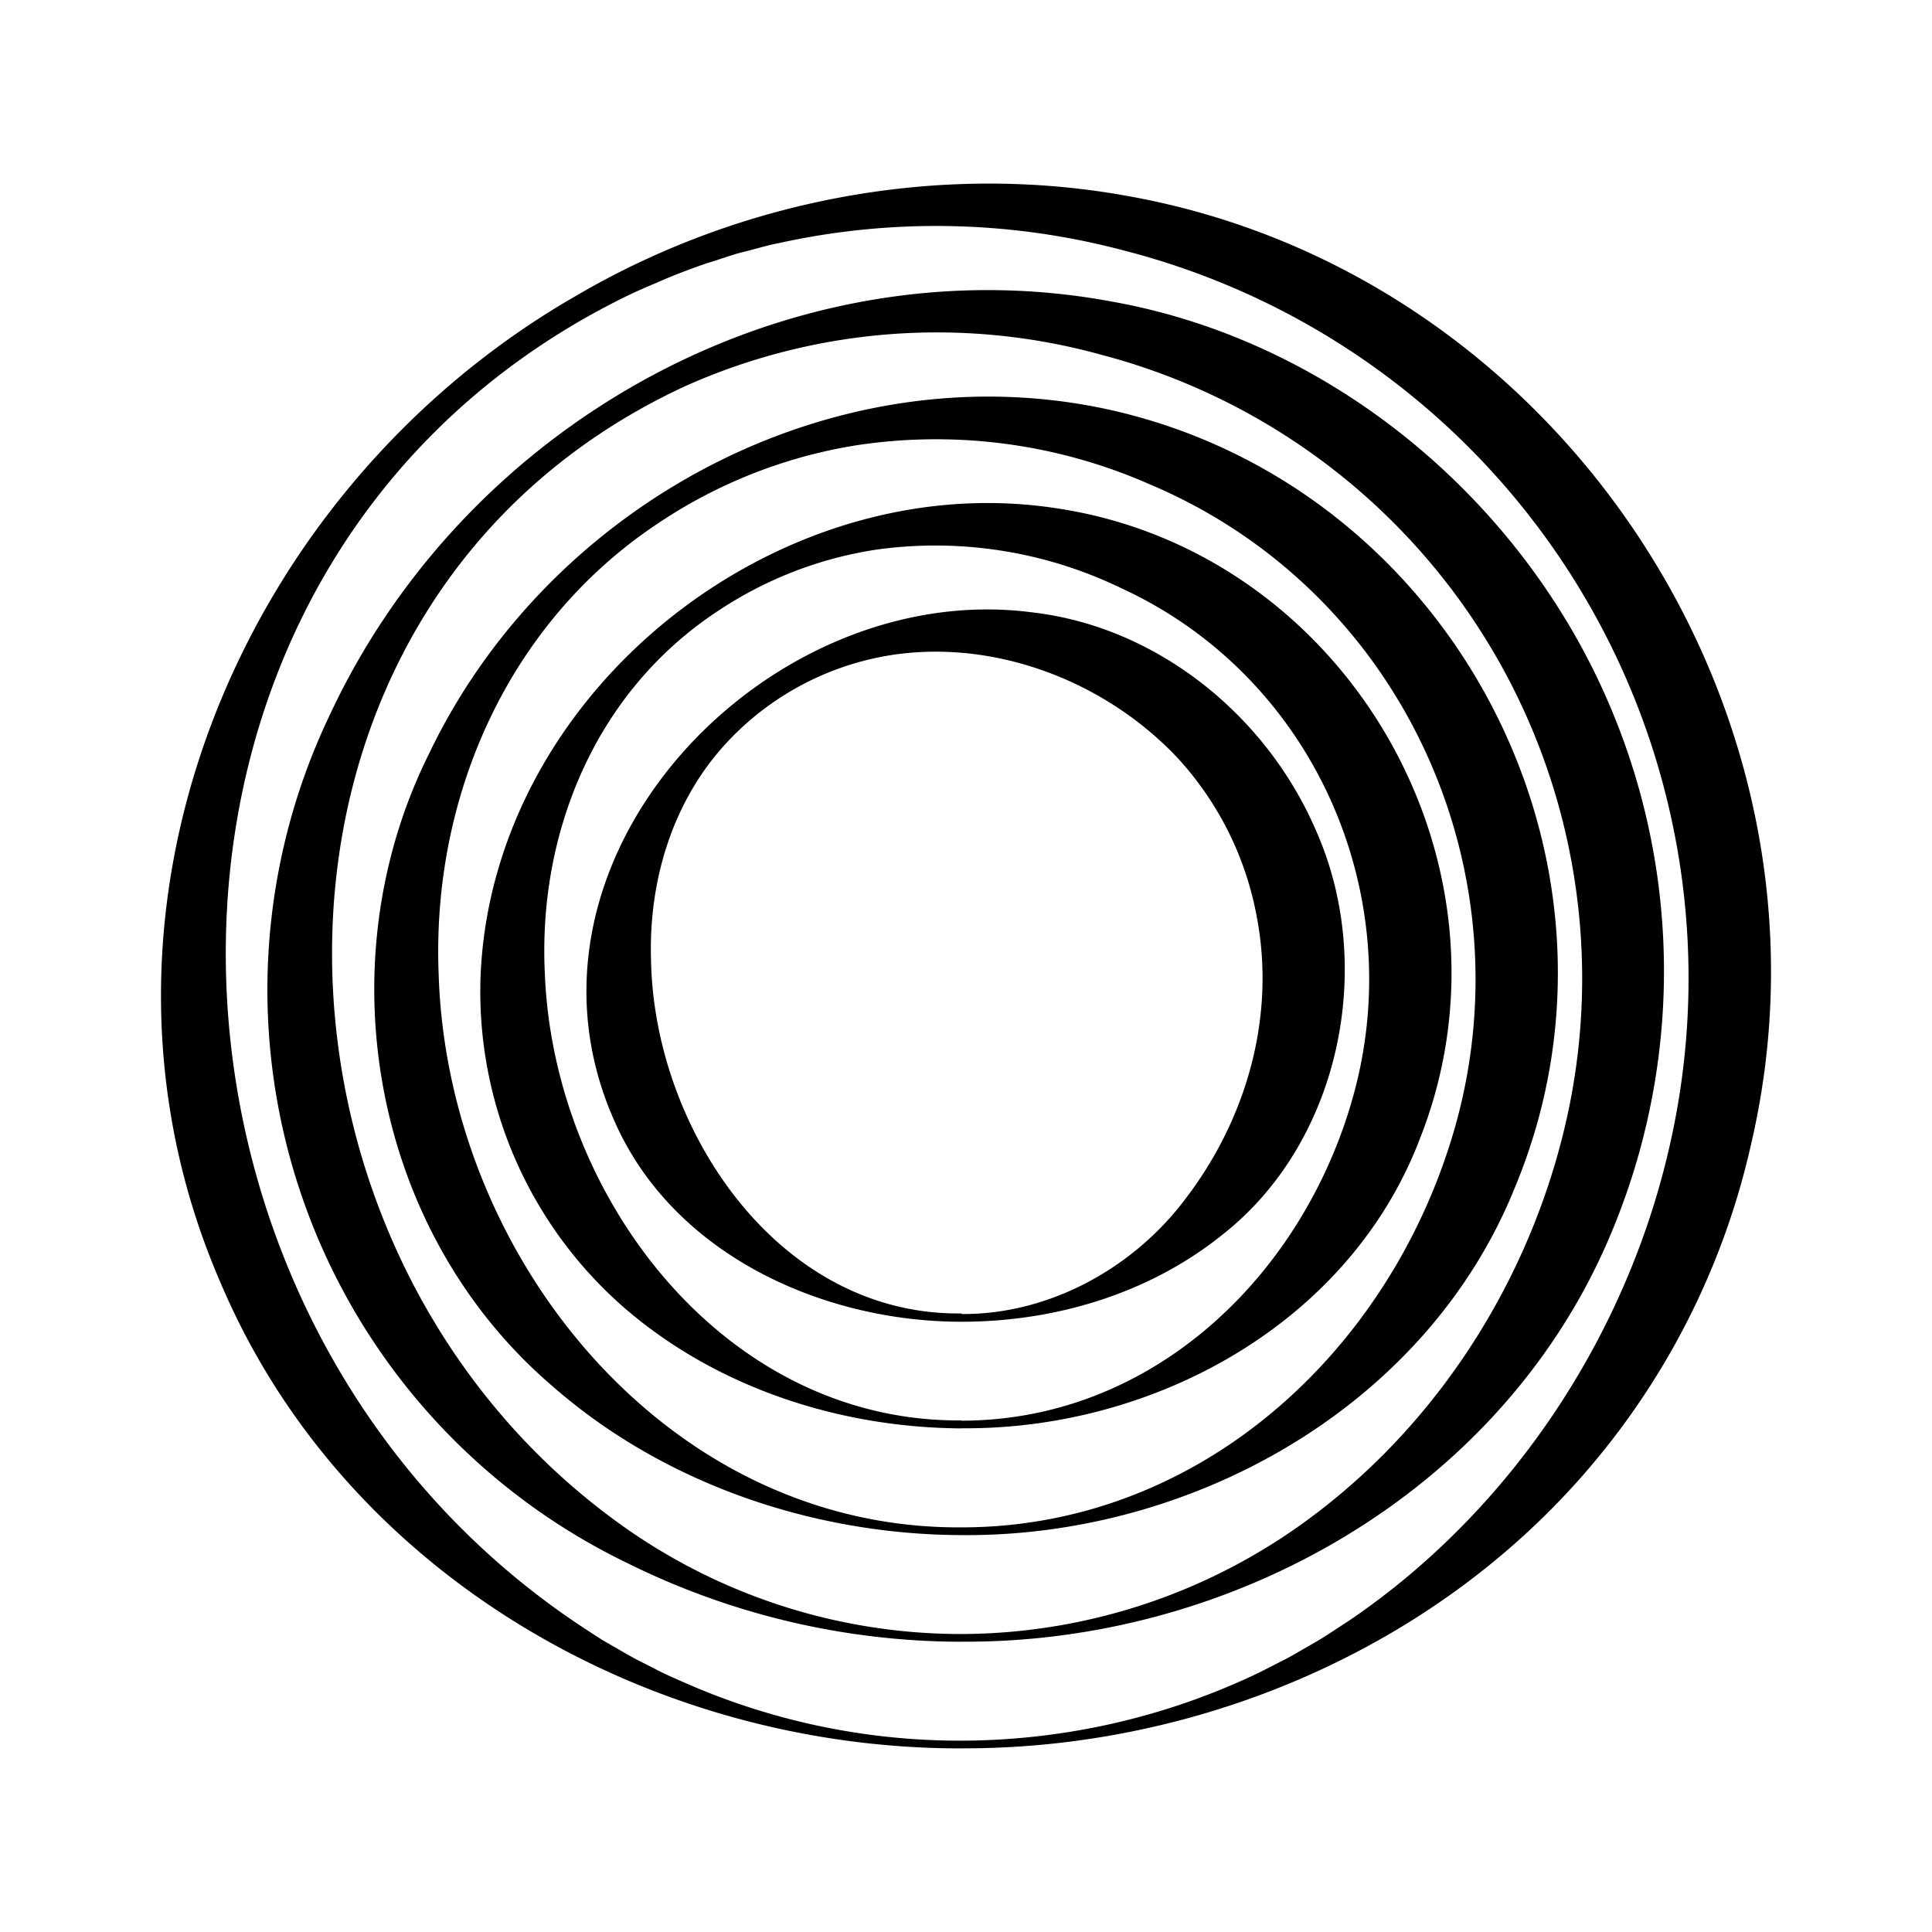 <svg id="Layer_1" data-name="Layer 1" xmlns="http://www.w3.org/2000/svg" viewBox="0 0 300 300"><path id="Vector" d="M149.29,271.49c-48.31.05-95.8-26.86-115.06-72.35C9.38,141.89,37,75.93,89.63,45.83,115,31,145.75,25.16,174.84,30.39c67.21,11.83,112.59,80.27,97.13,147a116.75,116.75,0,0,1-35.59,61.26c-23.57,21.4-55.49,32.94-87.09,32.83Zm0-1.2a107.62,107.62,0,0,0,46.31-10.61l4.5-2.3c1.14-.64,3.22-1.85,4.37-2.51,1.41-.82,3.45-2.22,4.84-3.1,25.77-17.42,43.94-45.32,50.33-75.56A116.68,116.68,0,0,0,174.49,38.89a113.49,113.49,0,0,0-53.6-1.13c-1.63.29-3.92,1-5.56,1.39s-3.88,1.24-5.49,1.7c-2.62.89-5.53,2-8,3.11-1,.41-3.06,1.31-4,1.76C13.94,86.26,16.42,205,91.62,253.42c.4.28,1.42.91,1.81,1.18l.62.36,2.5,1.44c.42.25,1.47.83,1.88,1.07l.64.33,2.57,1.31c1.45.79,3.72,1.76,5.25,2.43a106,106,0,0,0,42.39,8.75Z"/><path id="Vector_2" data-name="Vector 2" d="M149.29,254.93a116.89,116.89,0,0,1-51.68-12.12A98.85,98.85,0,0,1,51.35,110.72C72.71,65.25,123,37.54,172.71,46.84c34.13,6.1,63.73,30.84,77.26,62.74a105.14,105.14,0,0,1-.43,83.41c-17.1,39.07-58.56,62.19-100.25,61.93Zm0-1.2a91.23,91.23,0,0,0,55.52-19.06c20.16-15.48,34-38.53,38.95-63.25A100.12,100.12,0,0,0,170.87,55.05a95.64,95.64,0,0,0-64.66,5C34.07,93.61,35.55,194.55,97.7,237.66A90.66,90.66,0,0,0,149.29,253.73Z"/><path id="Vector_3" data-name="Vector 3" d="M149.29,238.37c-22.92-.07-46.23-7.94-63.62-23.23-27.84-23.89-35.32-65.45-19.06-98.08C85.08,78.39,129,54.62,171.28,63.41,225,74.7,256.51,133.57,235.16,184.57c-13.79,34-50.17,54.12-85.86,53.8Zm0-1.2c35.78,0,64.77-25.62,75.59-58.7,13.54-41.12-6.25-86.31-46.29-103.24A82.25,82.25,0,0,0,133,69.14a77,77,0,0,0-30.54,11.94c-23.5,15.44-35.49,42.62-34.34,70.3,1.39,43.77,35.44,86.1,81.2,85.79Z"/><path id="Vector_4" data-name="Vector 4" d="M149.29,221.8c-18.69-.11-37.58-6.15-51.94-18.37a65.13,65.13,0,0,1-22.72-52.06c1.93-44,46-78.9,89.05-72.5,45.23,6.52,73.69,55.32,56.78,98-11,28.76-41.45,45.18-71.16,44.91Zm0-1.2c29.94,0,53.32-22.88,60.92-50.71,8.57-31.36-6.42-64.92-36.11-78.56a66.21,66.21,0,0,0-37.9-6,60.6,60.6,0,0,0-24.59,9.46c-19,12.41-28.13,34.34-27,56.54,1.42,34.7,28,69.54,64.68,69.23Z"/><path id="Vector_5" data-name="Vector 5" d="M149.29,205.24c-21.7,0-45-10.56-54-31.44-17.84-40.63,24-84.21,65.16-78.69,19.17,2.27,36,15.83,43.73,33.48,9.63,21.21,4,48.84-14.51,63.25-11.38,9.11-26,13.41-40.38,13.4Zm0-1.2c13.63.11,26.72-7.14,34.75-17.84,9.59-12.5,14.1-28.48,11.08-44a49.65,49.65,0,0,0-12.26-24.5c-10.91-11.6-27.5-18.2-43.44-16.13a44.29,44.29,0,0,0-26.33,13.48c-8.61,9.11-12.37,21.62-12,33.9.41,26.36,19.74,55.4,48.25,55Z"/></svg>
